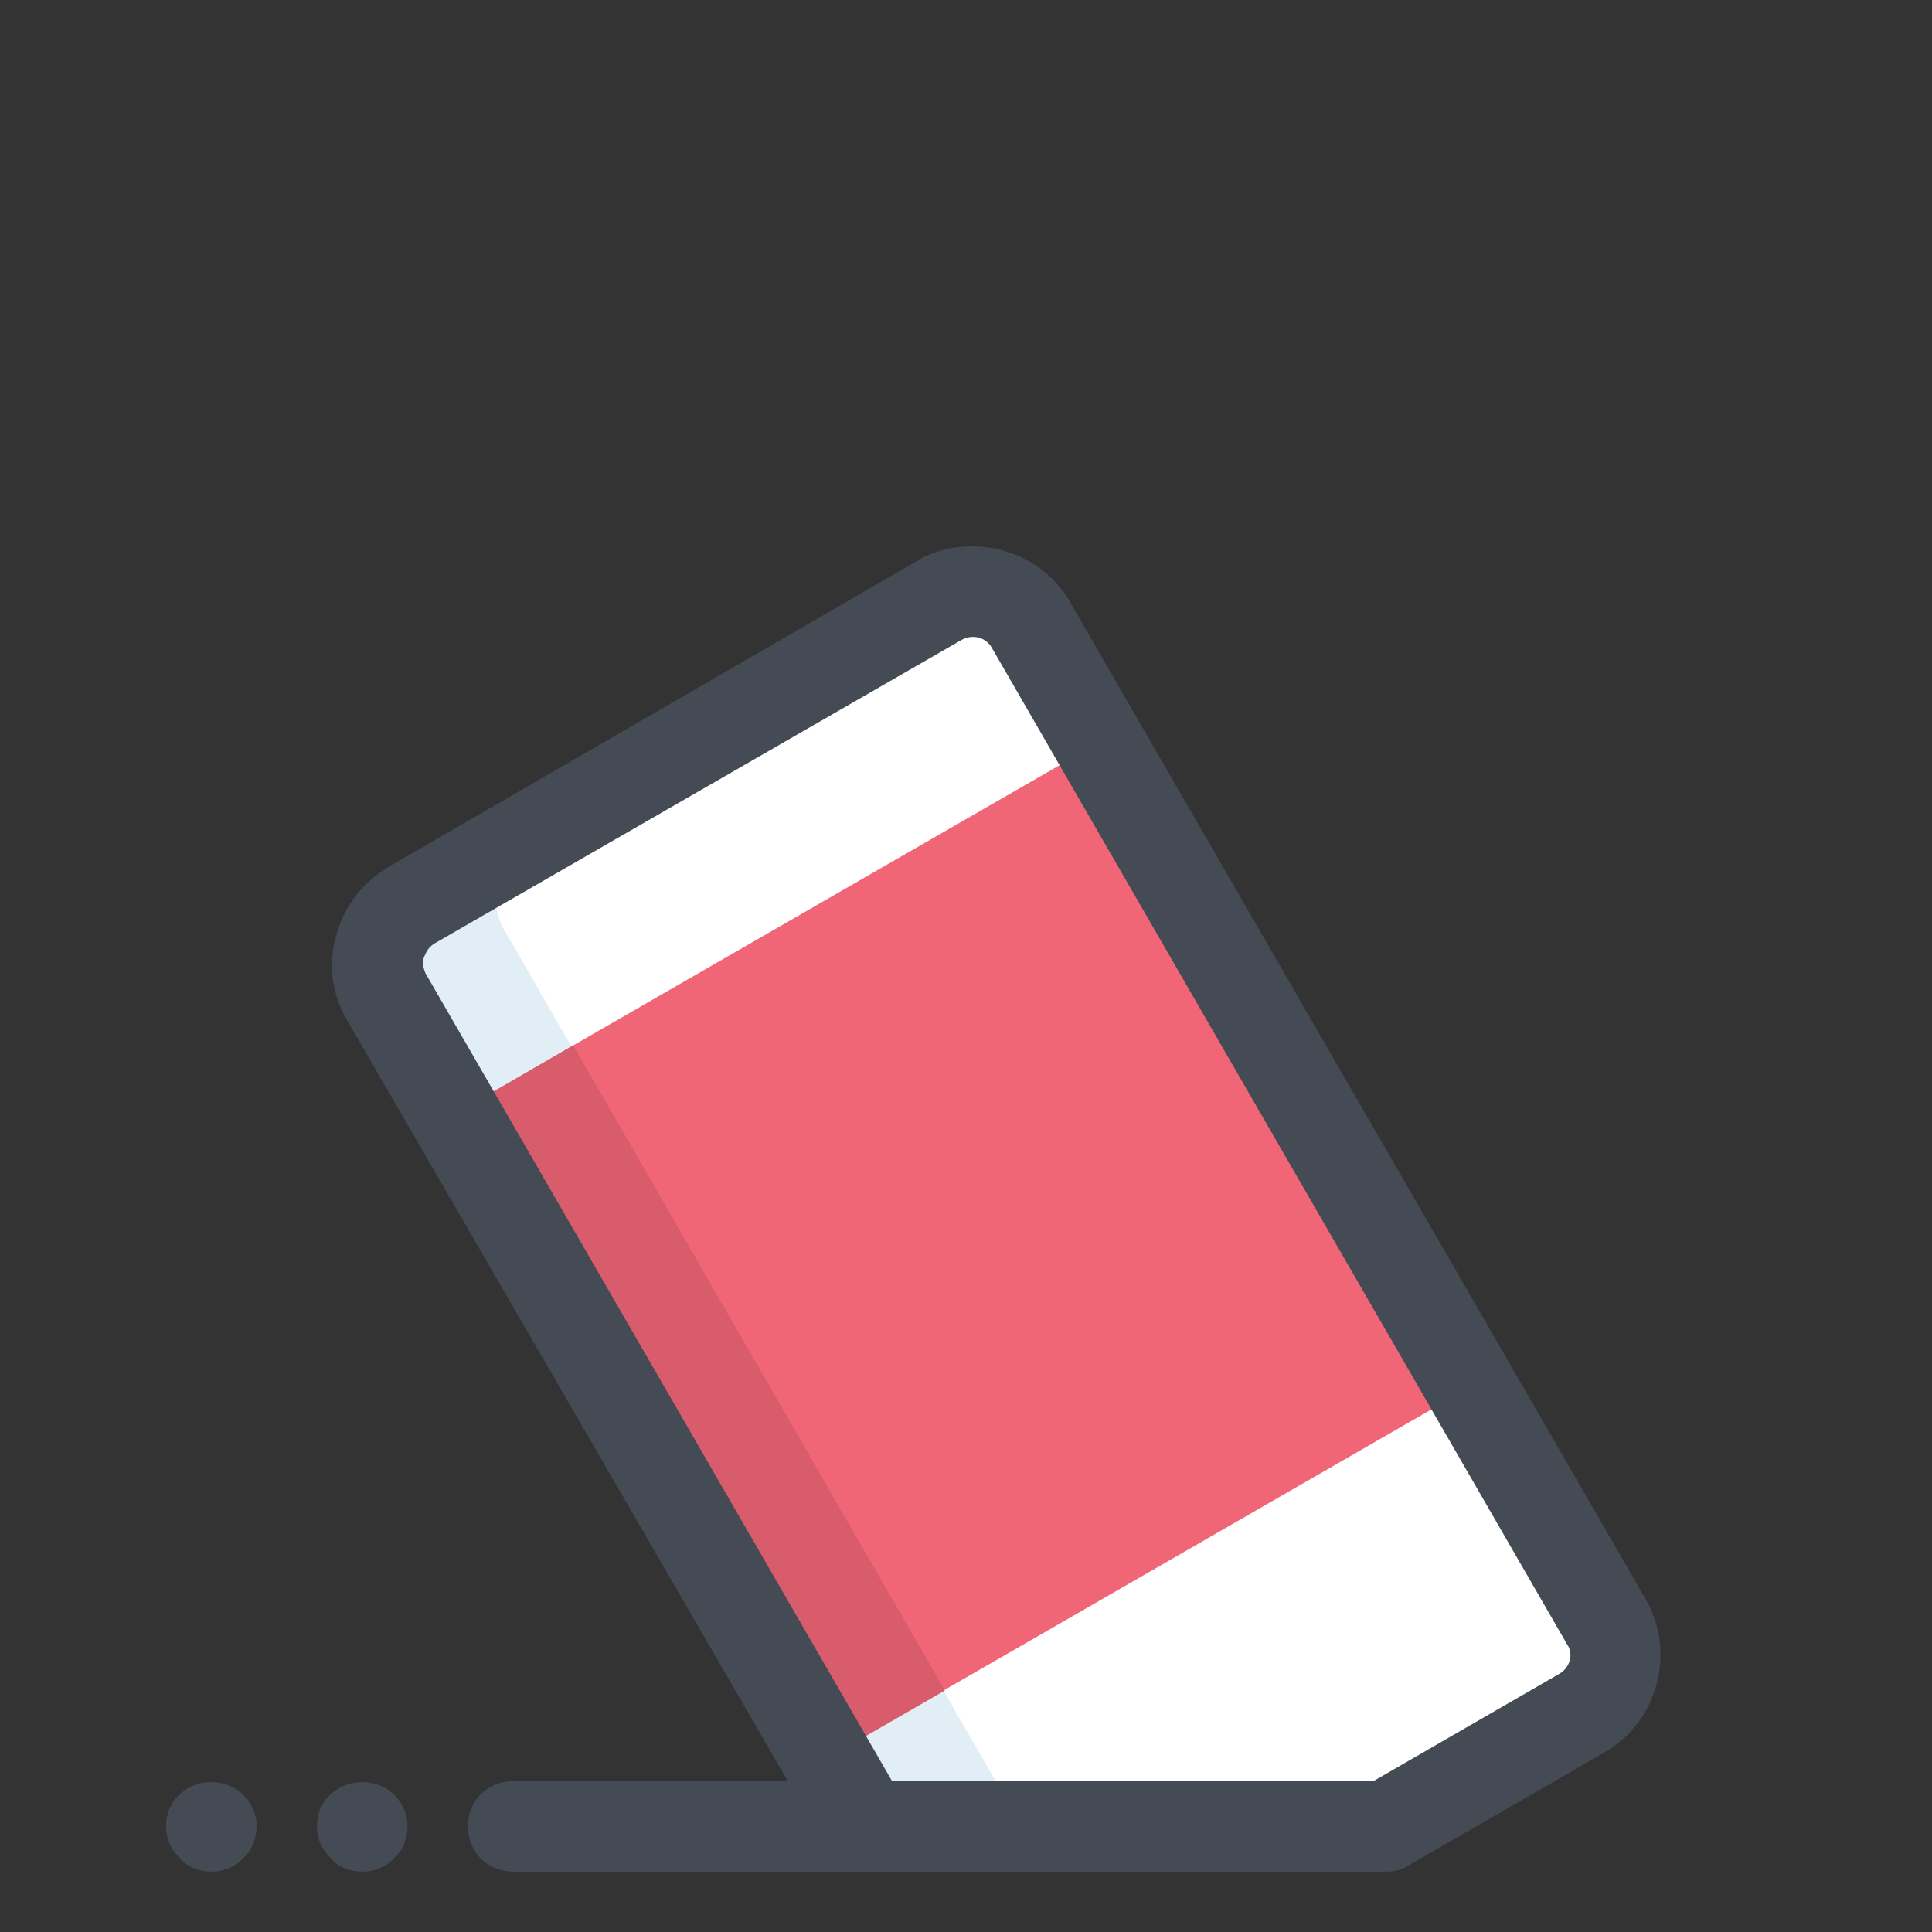 <?xml version="1.0" encoding="UTF-8"?><svg id="a" xmlns="http://www.w3.org/2000/svg" viewBox="0 0 128 128"><rect x="0" y="0" width="128" height="128" fill="#333333" stroke="none"/><defs><style>.b{fill:#fff;}.c{fill:#e2eef6;}.d{fill:#f16677;}.e{fill:#d85c6b;}.f{fill:#454b54;}</style></defs><path class="b" d="M104.8,113.5c2.1-1.2,2.9-4,1.6-6.1L68.3,41.4c-1.2-2.1-4-2.9-6.1-1.6L27.3,59.9c-2.1,1.2-2.9,4-1.6,6.1l31.7,55h34.5l12.9-7.5"/><path class="c" d="M33.4,61.6c-1.2-2.1-.5-4.9,1.6-6.1l-7.8,4.5c-2.1,1.2-2.9,4-1.6,6.1l31.8,54.9h10.3L33.4,61.6"/><path class="d" d="M30.1,73.8l42.7-24.6,24.6,42.7-42.7,24.6-24.6-42.7"/><path class="e" d="M38,69.3h-.1l-7.7,4.5,24.6,42.7,7.8-4.5-24.6-42.7"/><path class="f" d="M91.8,124H57.4c-1.1,0-2.1-.6-2.6-1.5l-31.8-54.9c-1-1.7-1.3-3.7-.7-5.7,.5-1.9,1.8-3.5,3.5-4.5l34.9-20.2c1.1-.7,2.4-1,3.7-1,2.7,0,5.2,1.4,6.5,3.7l38.1,66c2.1,3.6,.8,8.2-2.7,10.2l-13,7.5c-.4,.3-.9,.4-1.5,.4Zm-32.7-6h31.9l12.3-7.1c.7-.4,1-1.3,.5-2L65.7,42.9c-.4-.7-1.3-.9-2-.5L28.8,62.5c-.5,.3-.6,.7-.7,.9s-.1,.7,.1,1.1l30.9,53.5Z"/><path class="f" d="M64.9,124h-30.9c-1.7,0-3-1.3-3-3s1.3-3,3-3h30.9c1.7,0,3,1.3,3,3s-1.3,3-3,3Zm-40.9,0c-.8,0-1.6-.3-2.1-.9-.6-.6-.9-1.3-.9-2.1s.3-1.6,.9-2.1c1.1-1.1,3.1-1.1,4.2,0,.6,.6,.9,1.3,.9,2.1s-.3,1.6-.9,2.1c-.5,.6-1.3,.9-2.1,.9Zm-10,0c-.8,0-1.6-.3-2.1-.9-.6-.6-.9-1.3-.9-2.1s.3-1.6,.9-2.1c1.1-1.1,3.1-1.1,4.2,0,.6,.6,.9,1.3,.9,2.1s-.3,1.6-.9,2.1c-.5,.6-1.3,.9-2.1,.9Z"/></svg>